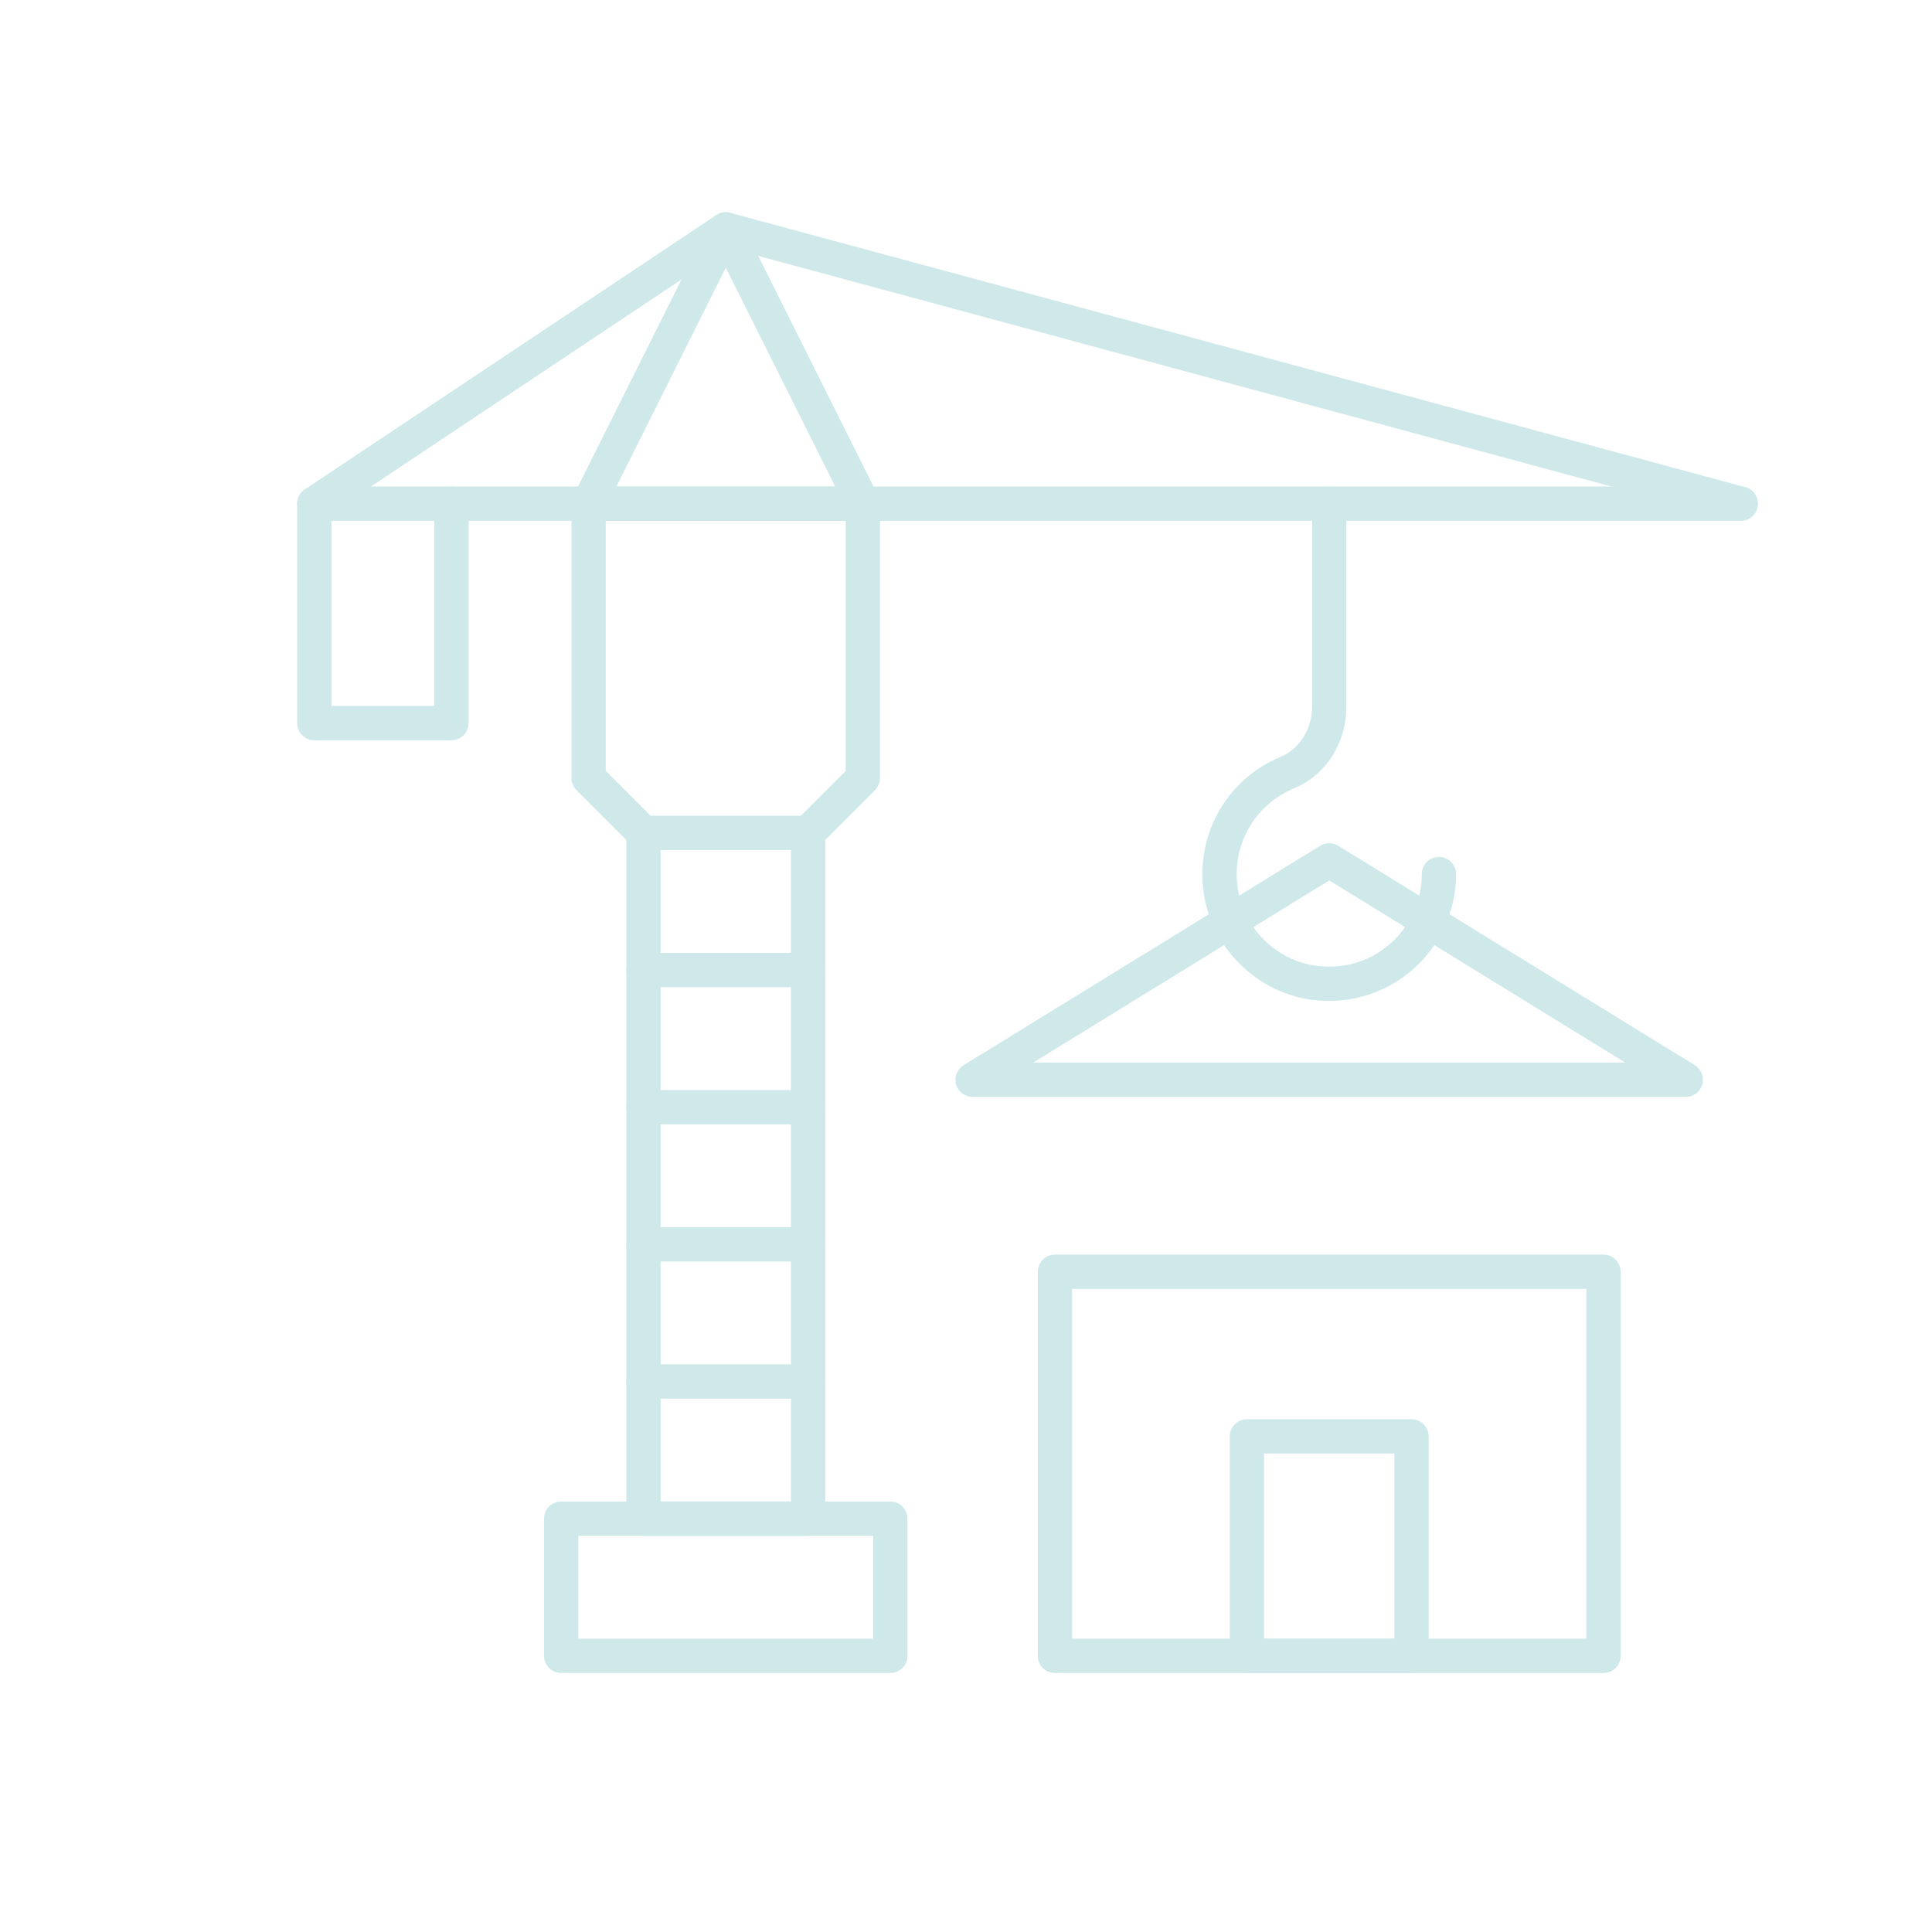 <?xml version="1.0" encoding="UTF-8"?>
<svg id="Layer_1" data-name="Layer 1" xmlns="http://www.w3.org/2000/svg" width="588.31" height="587.45" viewBox="0 0 588.31 587.45">
  <defs>
    <style>
      .cls-1 {
        fill: #cfe9ea;
      }
    </style>
  </defs>
  <path class="cls-1" d="M246.06,467.65h-50.12c-2.88,0-5.22-2.34-5.22-5.22v-208.82c0-2.88,2.34-5.22,5.22-5.22s5.22,2.34,5.22,5.22v203.6h39.68v-203.6c0-2.88,2.34-5.22,5.22-5.22s5.22,2.34,5.22,5.22v208.82c0,2.88-2.34,5.22-5.22,5.22Z"/>
  <path class="cls-1" d="M271.11,509.41h-100.24c-2.88,0-5.22-2.34-5.22-5.22v-41.76c0-2.88,2.34-5.22,5.22-5.22h100.24c2.88,0,5.22,2.34,5.22,5.22v41.76c0,2.88-2.34,5.22-5.22,5.22ZM176.1,498.97h89.79v-31.32h-89.79v31.32Z"/>
  <path class="cls-1" d="M488.29,509.41h-167.06c-2.88,0-5.22-2.34-5.22-5.22v-116.94c0-2.88,2.34-5.22,5.22-5.22h167.06c2.88,0,5.22,2.34,5.22,5.22v116.94c0,2.88-2.34,5.22-5.22,5.22ZM326.45,498.97h156.62v-106.5h-156.62v106.5Z"/>
  <path class="cls-1" d="M513.35,334h-217.18c-2.34,0-4.39-1.55-5.03-3.8-.64-2.24.3-4.64,2.29-5.86l108.59-66.82c1.68-1.03,3.79-1.03,5.47,0l108.59,66.82c1.99,1.22,2.92,3.62,2.29,5.86-.64,2.25-2.69,3.8-5.03,3.8ZM314.62,323.56h180.29l-90.15-55.48-90.15,55.48Z"/>
  <path class="cls-1" d="M429.82,509.41h-50.12c-2.88,0-5.22-2.34-5.22-5.22v-66.82c0-2.88,2.34-5.22,5.22-5.22h50.12c2.88,0,5.22,2.34,5.22,5.22v66.82c0,2.88-2.34,5.22-5.22,5.22ZM384.92,498.97h39.68v-56.38h-39.68v56.38Z"/>
  <path class="cls-1" d="M246.06,258.82h-50.12c-1.38,0-2.71-.55-3.69-1.53l-16.71-16.71c-.98-.98-1.53-2.31-1.53-3.7v-83.53c0-2.88,2.34-5.22,5.22-5.22h83.53c2.88,0,5.22,2.34,5.22,5.22v83.53c0,1.39-.55,2.72-1.53,3.7l-16.71,16.71c-.98.98-2.31,1.53-3.69,1.53ZM198.1,248.38h45.79l13.65-13.65v-76.15h-73.09v76.15l13.65,13.65Z"/>
  <path class="cls-1" d="M530.06,158.59H137.47c-2.88,0-5.22-2.34-5.22-5.22s2.34-5.22,5.22-5.22h392.59c2.88,0,5.22,2.34,5.22,5.22s-2.34,5.22-5.22,5.22Z"/>
  <path class="cls-1" d="M530.06,158.59c-.45,0-.91-.06-1.37-.18L219.63,74.88c-2.78-.75-4.43-3.62-3.68-6.4.76-2.78,3.62-4.43,6.4-3.68l309.06,83.53c2.78.75,4.43,3.62,3.68,6.4-.63,2.32-2.74,3.86-5.04,3.86Z"/>
  <path class="cls-1" d="M404.68,304.76c-2.28,0-4.58-.2-6.88-.6-15.56-2.72-28.33-15.5-31.06-31.06-3.18-18.14,6.38-35.69,23.27-42.67,5.7-2.36,9.53-8.51,9.53-15.29v-61.76c0-2.88,2.34-5.22,5.22-5.22s5.22,2.34,5.22,5.22v61.76c0,11.14-6.27,20.93-15.98,24.94-12.33,5.09-19.3,17.93-16.97,31.21,1.98,11.32,11.27,20.61,22.58,22.6,8.52,1.48,16.78-.69,23.27-6.14,6.4-5.38,10.07-13.25,10.07-21.6,0-2.88,2.34-5.22,5.22-5.22s5.22,2.34,5.22,5.22c0,11.44-5.03,22.23-13.8,29.59-7.01,5.88-15.82,9.03-24.92,9.03Z"/>
  <path class="cls-1" d="M262.77,158.59c-1.92,0-3.76-1.06-4.67-2.89l-37.09-74.19-37.09,74.19c-1.29,2.57-4.44,3.62-7,2.33-2.58-1.29-3.63-4.42-2.34-7l41.76-83.53c1.77-3.54,7.57-3.54,9.34,0l41.76,83.53c1.29,2.58.24,5.71-2.34,7-.75.38-1.55.55-2.33.55Z"/>
  <path class="cls-1" d="M137.47,225.41h-41.76c-2.88,0-5.22-2.34-5.22-5.22v-66.82c0-2.88,2.34-5.22,5.22-5.22h41.76c2.88,0,5.22,2.34,5.22,5.22v66.82c0,2.88-2.34,5.22-5.22,5.22ZM100.92,214.97h31.32v-56.38h-31.32v56.38Z"/>
  <path class="cls-1" d="M95.71,158.59c-1.68,0-3.34-.82-4.35-2.32-1.6-2.4-.95-5.64,1.45-7.24l125.29-83.53c2.4-1.57,5.64-.95,7.24,1.45,1.6,2.4.95,5.64-1.45,7.24l-125.29,83.53c-.89.59-1.9.87-2.89.87Z"/>
  <path class="cls-1" d="M246.06,384.12h-50.12c-2.88,0-5.22-2.34-5.22-5.22s2.34-5.22,5.22-5.22h50.12c2.88,0,5.22,2.34,5.22,5.22s-2.34,5.22-5.22,5.22Z"/>
  <path class="cls-1" d="M246.06,425.88h-50.12c-2.88,0-5.22-2.34-5.22-5.22s2.34-5.22,5.22-5.22h50.12c2.88,0,5.22,2.34,5.22,5.22s-2.34,5.22-5.22,5.22Z"/>
  <path class="cls-1" d="M246.06,342.35h-50.12c-2.88,0-5.22-2.34-5.22-5.22s2.34-5.22,5.22-5.22h50.12c2.88,0,5.22,2.34,5.22,5.22s-2.34,5.22-5.22,5.22Z"/>
  <path class="cls-1" d="M246.06,300.59h-50.12c-2.88,0-5.22-2.34-5.22-5.22s2.34-5.22,5.22-5.22h50.12c2.88,0,5.22,2.34,5.22,5.22s-2.34,5.22-5.22,5.22Z"/>
</svg>